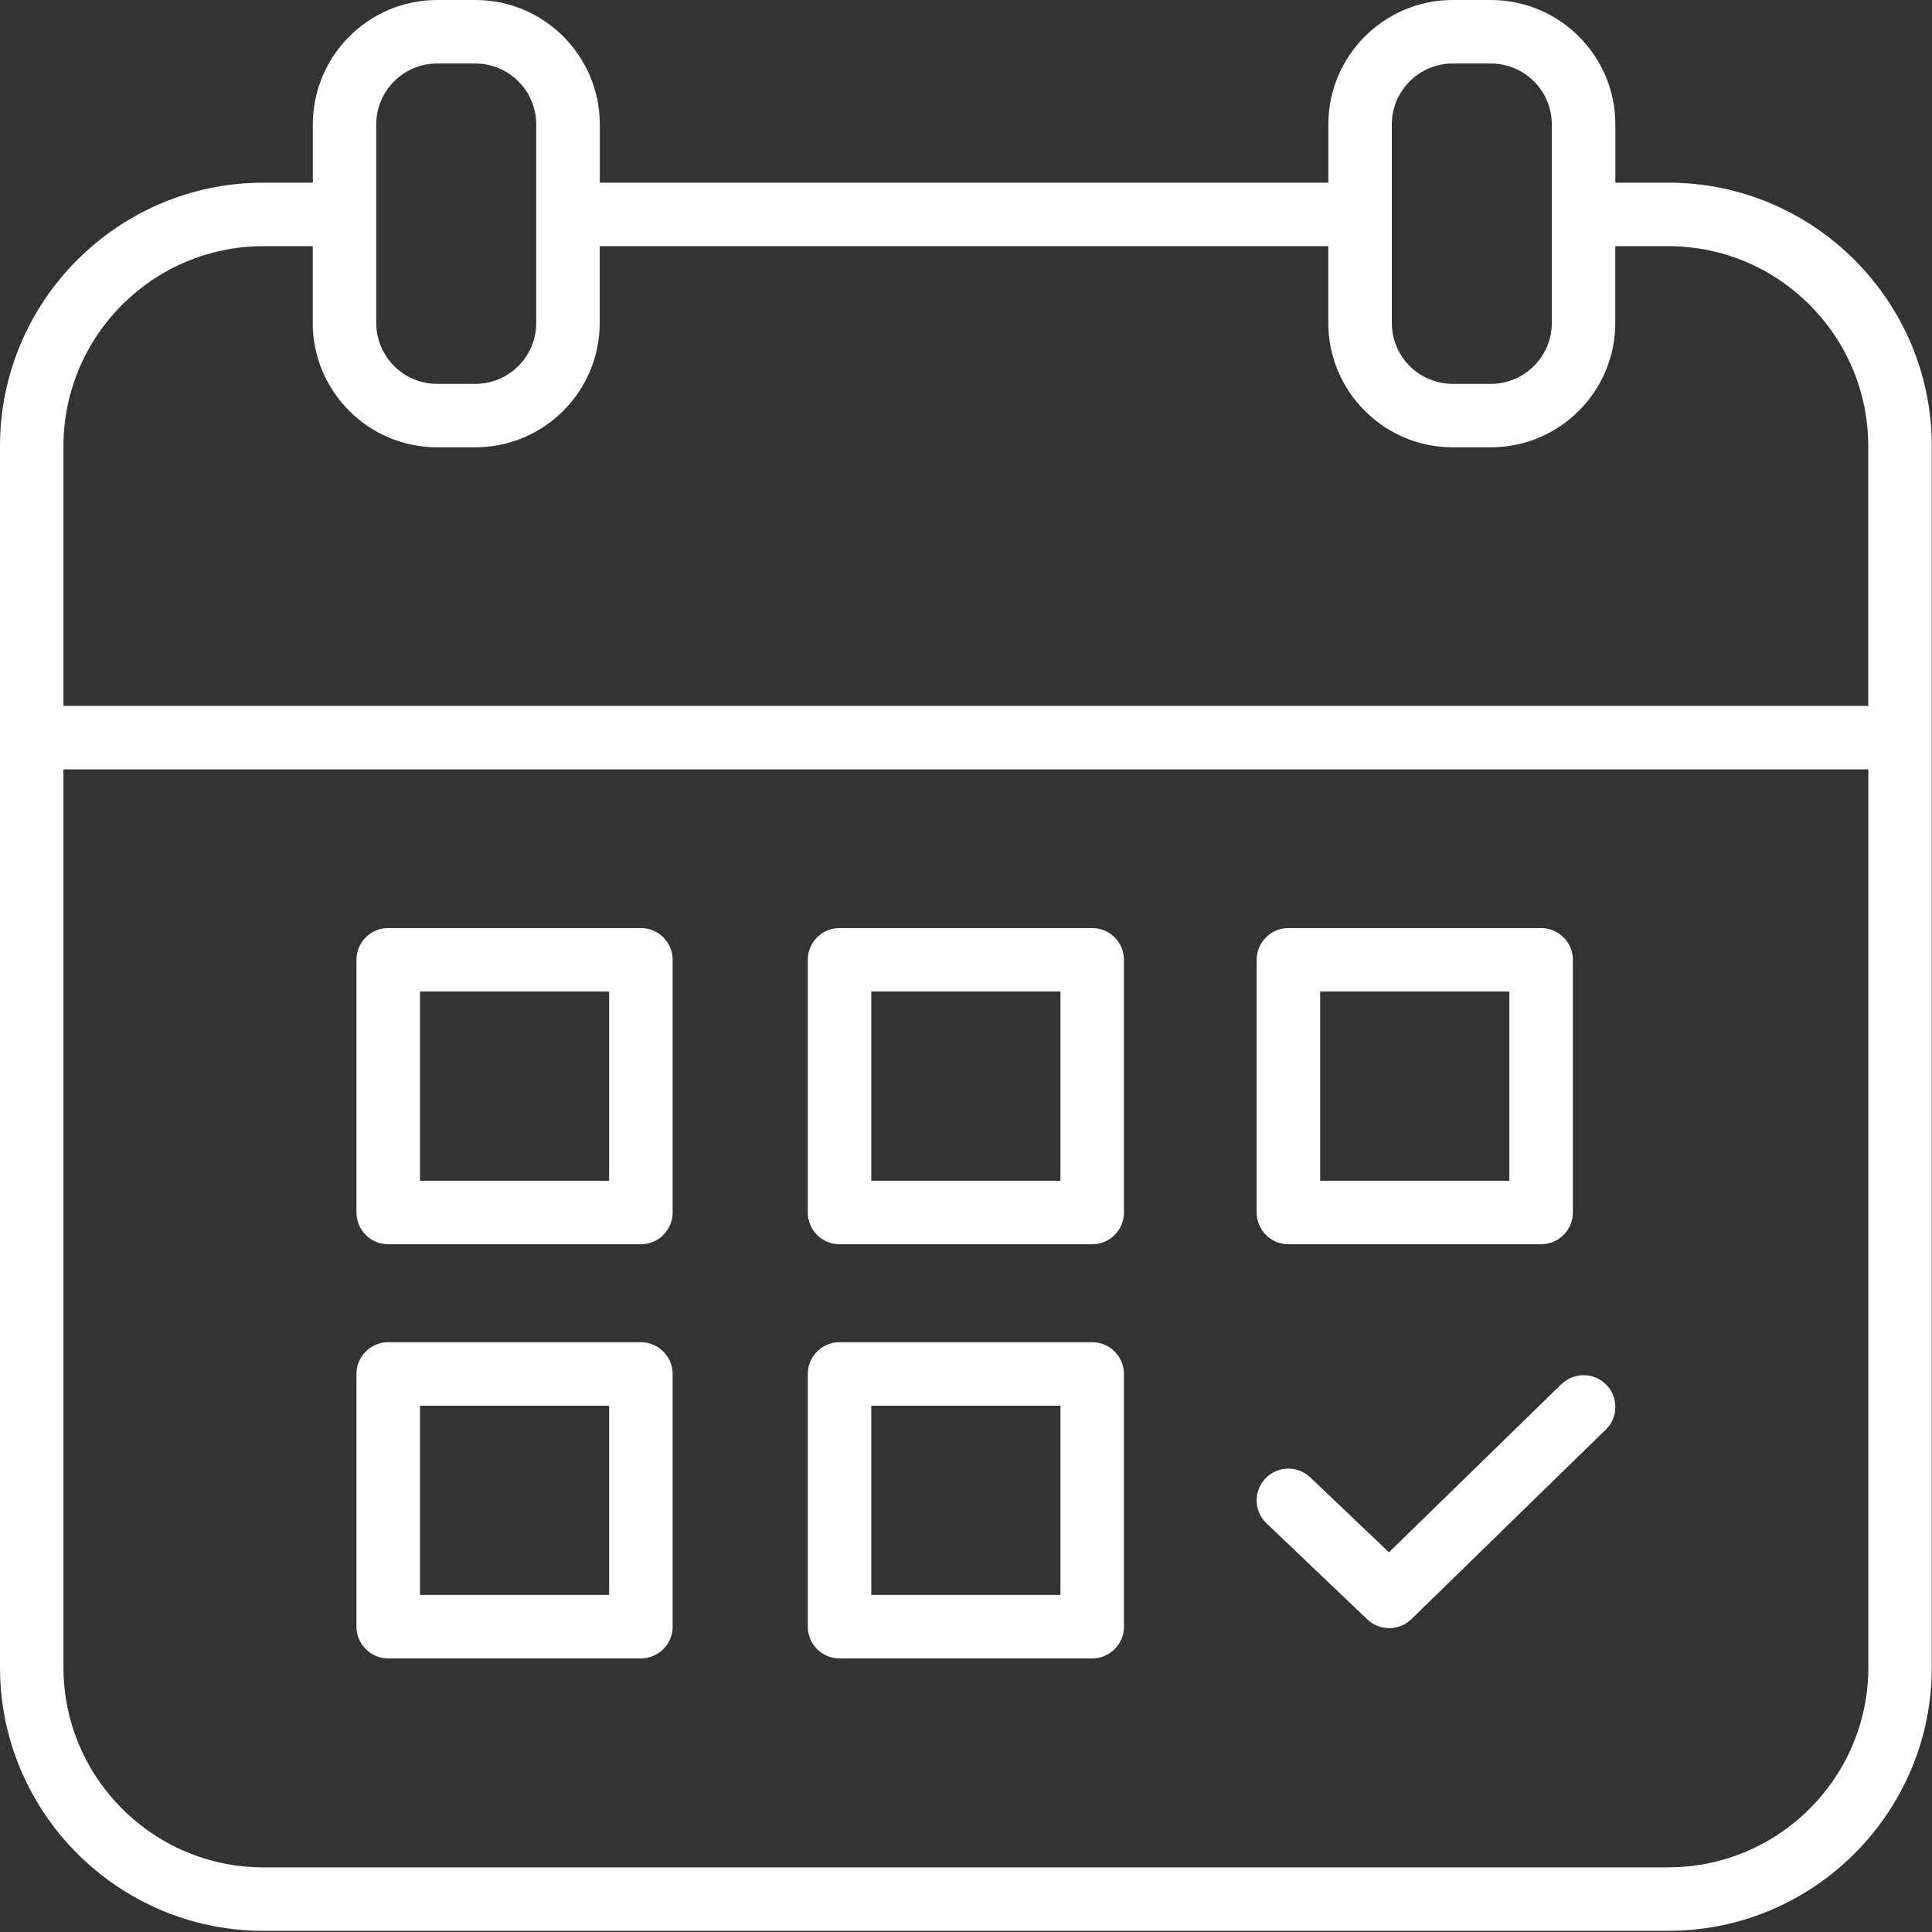 <?xml version="1.0" encoding="UTF-8"?> <svg xmlns="http://www.w3.org/2000/svg" width="38" height="38" viewBox="0 0 38 38" fill="none"><rect x="0" y="0" width="38" height="38" fill="#333333" stroke="none"/><path d="M32.814 3.593H31.772V2.447C31.772 1.098 30.674 0 29.325 0H28.574C27.225 0 26.127 1.098 26.127 2.447V3.593H11.797V2.447C11.797 1.098 10.699 0 9.351 0H8.599C7.25 0 6.153 1.098 6.153 2.447V3.593H5.183C2.325 3.593 0 5.918 0 8.776V32.794C0 35.652 2.325 37.977 5.183 37.977H32.814C35.672 37.977 37.996 35.652 37.996 32.794V8.776C37.996 5.918 35.672 3.593 32.814 3.593ZM27.375 2.447C27.375 1.786 27.912 1.249 28.573 1.249H29.324C29.985 1.249 30.522 1.786 30.522 2.447V6.352C30.522 7.013 29.985 7.55 29.324 7.55H28.573C27.912 7.55 27.375 7.013 27.375 6.352V2.447ZM7.4 2.447C7.4 1.786 7.938 1.249 8.598 1.249H9.349C10.01 1.249 10.547 1.786 10.547 2.447V6.352C10.547 7.013 10.01 7.55 9.349 7.55H8.598C7.937 7.55 7.4 7.013 7.4 6.352V2.447ZM5.182 4.842H6.151V6.351C6.151 7.7 7.249 8.798 8.598 8.798H9.349C10.698 8.798 11.796 7.7 11.796 6.351V4.842H26.126V6.351C26.126 7.7 27.224 8.798 28.573 8.798H29.324C30.673 8.798 31.771 7.7 31.771 6.351V4.842H32.813C34.983 4.842 36.746 6.607 36.746 8.776V13.884H1.248V8.776C1.248 6.606 3.013 4.842 5.182 4.842ZM32.814 36.729H5.182C3.012 36.729 1.248 34.964 1.248 32.795V15.133H36.748V32.794C36.748 34.964 34.983 36.728 32.814 36.728V36.729Z" fill="white"></path><path d="M12.605 18.254H7.635C7.291 18.254 7.011 18.534 7.011 18.878V23.848C7.011 24.193 7.291 24.473 7.635 24.473H12.605C12.95 24.473 13.23 24.193 13.23 23.848V18.878C13.23 18.534 12.95 18.254 12.605 18.254ZM11.981 23.224H8.26V19.502H11.981V23.224Z" fill="white"></path><path d="M21.482 18.254H16.512C16.168 18.254 15.888 18.534 15.888 18.878V23.848C15.888 24.193 16.168 24.473 16.512 24.473H21.482C21.827 24.473 22.107 24.193 22.107 23.848V18.878C22.107 18.534 21.827 18.254 21.482 18.254ZM20.858 23.224H17.137V19.502H20.858V23.224Z" fill="white"></path><path d="M25.341 24.473H30.311C30.656 24.473 30.936 24.193 30.936 23.848V18.878C30.936 18.534 30.656 18.254 30.311 18.254H25.341C24.997 18.254 24.717 18.534 24.717 18.878V23.848C24.717 24.193 24.997 24.473 25.341 24.473ZM25.966 19.502H29.687V23.224H25.966V19.502Z" fill="white"></path><path d="M12.605 26.4H7.635C7.291 26.4 7.011 26.68 7.011 27.024V31.995C7.011 32.339 7.291 32.619 7.635 32.619H12.605C12.95 32.619 13.23 32.339 13.23 31.995V27.024C13.23 26.68 12.95 26.4 12.605 26.4ZM11.981 31.37H8.26V27.649H11.981V31.37Z" fill="white"></path><path d="M21.482 26.4H16.512C16.168 26.4 15.888 26.68 15.888 27.024V31.995C15.888 32.339 16.168 32.619 16.512 32.619H21.482C21.827 32.619 22.107 32.339 22.107 31.995V27.024C22.107 26.68 21.827 26.4 21.482 26.4ZM20.858 31.37H17.137V27.649H20.858V31.37Z" fill="white"></path><path d="M30.711 27.224L27.319 30.532L25.771 29.058C25.521 28.82 25.126 28.83 24.889 29.08C24.651 29.33 24.661 29.725 24.911 29.962L26.893 31.851C27.014 31.966 27.169 32.024 27.324 32.024C27.479 32.024 27.638 31.965 27.76 31.847L31.583 28.119C31.83 27.879 31.835 27.483 31.595 27.237C31.355 26.99 30.959 26.985 30.712 27.225L30.711 27.224Z" fill="white"></path></svg> 